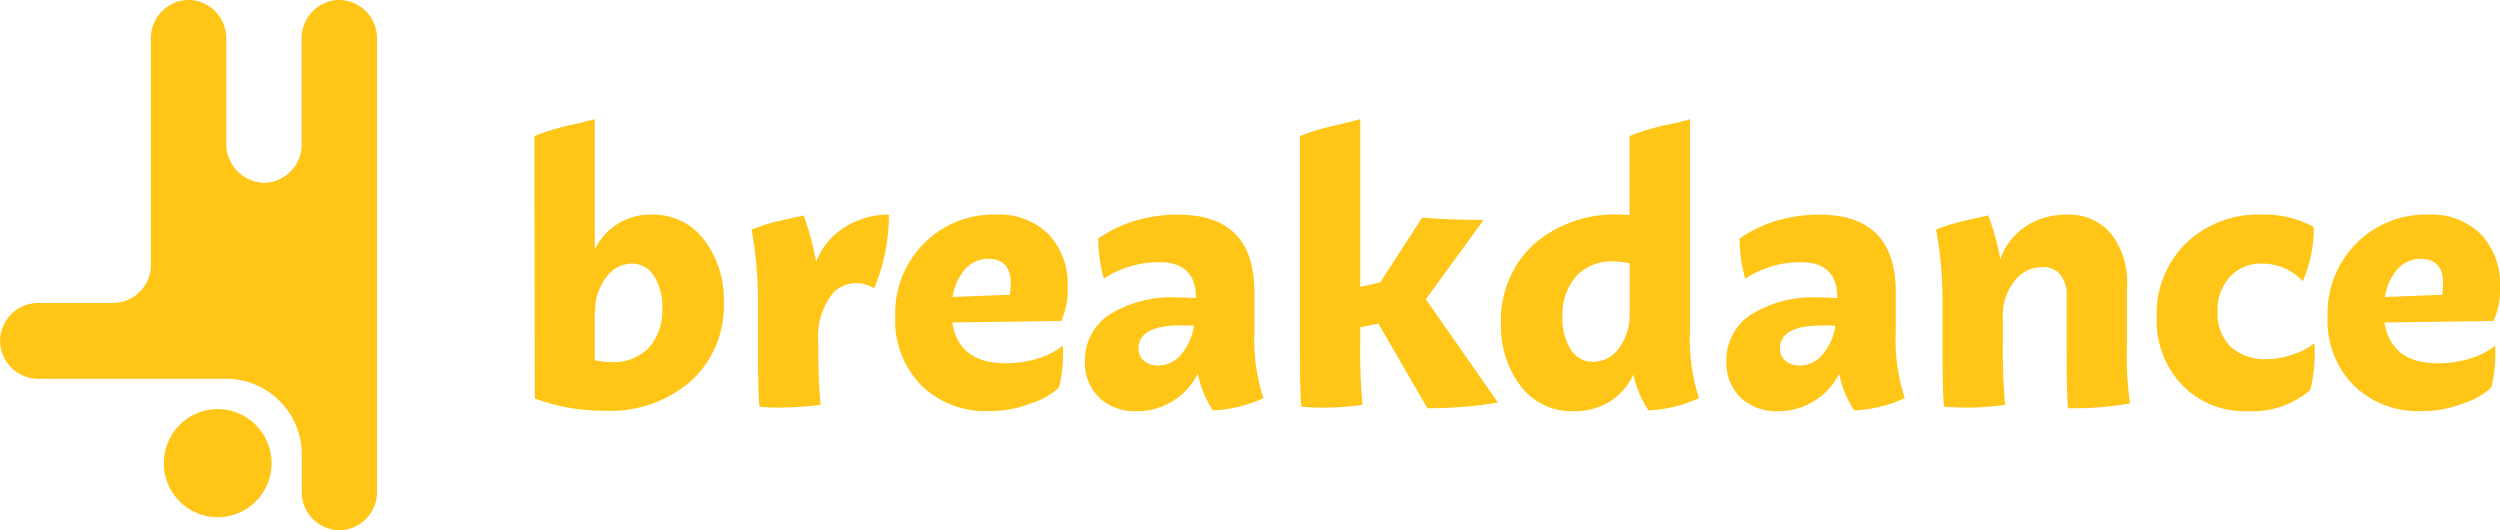 <svg xmlns="http://www.w3.org/2000/svg" width="179.129" height="38" viewBox="0 0 179.129 38">
  <path id="Breakdance" d="M-4963.377-12213.714v-2.714a5.421,5.421,0,0,0-5.405-5.432l-13.513,0a2.742,2.742,0,0,1-2.7-2.717,2.738,2.738,0,0,1,2.7-2.715h5.423a2.736,2.736,0,0,0,2.684-2.714v-16.287a2.738,2.738,0,0,1,2.7-2.713,2.739,2.739,0,0,1,2.7,2.713v7.678a2.794,2.794,0,0,0,2.7,2.714,2.739,2.739,0,0,0,2.7-2.714v-7.678a2.738,2.738,0,0,1,2.7-2.713,2.741,2.741,0,0,1,2.7,2.713v32.574a2.737,2.737,0,0,1-2.7,2.713A2.734,2.734,0,0,1-4963.377-12213.714Zm-9.881-2.1a3.867,3.867,0,0,1,3.858-3.876,3.867,3.867,0,0,1,3.858,3.876,3.867,3.867,0,0,1-3.858,3.873A3.867,3.867,0,0,1-4973.259-12215.813Zm156.9-5.575a6.623,6.623,0,0,1-1.866-4.965,7.07,7.07,0,0,1,2.081-5.23,6.967,6.967,0,0,1,5.108-2.038,5.009,5.009,0,0,1,3.811,1.422,5.194,5.194,0,0,1,1.354,3.782,5.4,5.4,0,0,1-.462,2.415l-7.81.108q.458,2.922,3.837,2.923a7.667,7.667,0,0,0,2.325-.351,5.1,5.1,0,0,0,1.757-.911,9.862,9.862,0,0,1-.271,3,5.366,5.366,0,0,1-2.054,1.154,8.012,8.012,0,0,1-2.972.534A6.577,6.577,0,0,1-4816.358-12221.389Zm3.134-8.317a3.919,3.919,0,0,0-.892,1.986l4.108-.161c.039-.394.056-.672.056-.832q0-1.743-1.622-1.743A2.2,2.2,0,0,0-4813.225-12229.706Zm-15.428,8.288a6.621,6.621,0,0,1-1.813-4.88,7.007,7.007,0,0,1,2.137-5.312,7.373,7.373,0,0,1,5.3-2.013,7.357,7.357,0,0,1,3.811.885,9.551,9.551,0,0,1-.782,3.891,3.94,3.94,0,0,0-2.946-1.262,2.935,2.935,0,0,0-2.3.967,3.5,3.5,0,0,0-.865,2.468,3.335,3.335,0,0,0,.948,2.522,3.624,3.624,0,0,0,2.539.885,5.716,5.716,0,0,0,1.946-.351,4.481,4.481,0,0,0,1.512-.8,11.644,11.644,0,0,1-.294,3.353,6.342,6.342,0,0,1-4.487,1.527A6.236,6.236,0,0,1-4828.653-12221.418Zm-31.622.914a3.454,3.454,0,0,1-1.027-2.6,3.883,3.883,0,0,1,1.757-3.352,8.415,8.415,0,0,1,4.864-1.235q.458,0,1.324.053v-.053q0-2.52-2.622-2.521a7.131,7.131,0,0,0-3.973,1.181,10.581,10.581,0,0,1-.406-2.87,8.981,8.981,0,0,1,3.3-1.449,10.319,10.319,0,0,1,2.43-.269q5.465,0,5.462,5.555v2.788a13.371,13.371,0,0,0,.647,4.8,9.636,9.636,0,0,1-3.62.885,7.318,7.318,0,0,1-1.083-2.628,4.894,4.894,0,0,1-1.836,1.982,4.837,4.837,0,0,1-2.543.7A3.749,3.749,0,0,1-4860.275-12220.5Zm2.811-3.514a1.121,1.121,0,0,0,.406.886,1.566,1.566,0,0,0,1,.32,2.112,2.112,0,0,0,1.595-.724,4.232,4.232,0,0,0,.972-2.12q-.3-.026-.945-.026Q-4857.464-12225.682-4857.464-12224.018Zm-18.557,2.708a7.048,7.048,0,0,1-1.433-4.532,7.37,7.37,0,0,1,2.325-5.635,8.849,8.849,0,0,1,6.244-2.146,5.045,5.045,0,0,1,.647.029v-5.662a17.153,17.153,0,0,1,2.919-.856l.542-.107c.179-.056.35-.1.515-.135.179-.053.294-.091.35-.108v15.183a13.461,13.461,0,0,0,.647,4.8,9.634,9.634,0,0,1-3.62.885,7.61,7.61,0,0,1-1.083-2.575,4.379,4.379,0,0,1-1.674,1.93,4.746,4.746,0,0,1-2.6.7A4.583,4.583,0,0,1-4876.021-12221.31Zm3.946-7.885a4.19,4.19,0,0,0-.974,2.923,4.084,4.084,0,0,0,.595,2.308,1.838,1.838,0,0,0,1.6.885,2.262,2.262,0,0,0,1.865-.994,4.019,4.019,0,0,0,.756-2.52v-3.543a6.284,6.284,0,0,0-1.162-.134A3.43,3.43,0,0,0-4872.075-12229.194Zm-34.161,8.69a3.454,3.454,0,0,1-1.027-2.6,3.884,3.884,0,0,1,1.756-3.352,8.417,8.417,0,0,1,4.864-1.235q.464,0,1.328.053v-.053q0-2.52-2.622-2.521a7.146,7.146,0,0,0-3.976,1.181,10.663,10.663,0,0,1-.4-2.87,8.946,8.946,0,0,1,3.3-1.449,10.352,10.352,0,0,1,2.434-.269q5.46,0,5.459,5.555v2.788a13.372,13.372,0,0,0,.65,4.8,9.649,9.649,0,0,1-3.622.885,7.371,7.371,0,0,1-1.083-2.628,4.872,4.872,0,0,1-1.836,1.982,4.821,4.821,0,0,1-2.542.7A3.754,3.754,0,0,1-4906.236-12220.5Zm2.811-3.514a1.12,1.12,0,0,0,.406.886,1.567,1.567,0,0,0,1,.32,2.114,2.114,0,0,0,1.595-.724,4.258,4.258,0,0,0,.974-2.12c-.2-.018-.515-.026-.947-.026Q-4903.427-12225.682-4903.426-12224.018Zm-15.564,2.629a6.622,6.622,0,0,1-1.865-4.965,7.07,7.07,0,0,1,2.081-5.23,6.971,6.971,0,0,1,5.108-2.038,5.008,5.008,0,0,1,3.811,1.422,5.194,5.194,0,0,1,1.354,3.782,5.4,5.4,0,0,1-.459,2.415l-7.812.108q.459,2.922,3.837,2.923a7.663,7.663,0,0,0,2.324-.351,5.1,5.1,0,0,0,1.757-.911,9.946,9.946,0,0,1-.268,3,5.407,5.407,0,0,1-2.057,1.154,8.009,8.009,0,0,1-2.972.534A6.578,6.578,0,0,1-4918.99-12221.389Zm3.134-8.317a3.911,3.911,0,0,0-.892,1.986l4.108-.161c.038-.394.056-.672.056-.832q0-1.743-1.621-1.743A2.2,2.2,0,0,0-4915.856-12229.706Zm-30.828,9.255-.026-18.241v-.562a17.031,17.031,0,0,1,2.919-.856l1.406-.351v9.337a4.4,4.4,0,0,1,1.622-1.825,4.421,4.421,0,0,1,2.43-.672,4.545,4.545,0,0,1,3.758,1.773,7,7,0,0,1,1.433,4.5,7.268,7.268,0,0,1-2.3,5.606,8.814,8.814,0,0,1-6.271,2.173A14.008,14.008,0,0,1-4946.684-12220.451Zm4.3-2.736a6.078,6.078,0,0,0,1.189.135,3.52,3.52,0,0,0,2.675-1.021,4.011,4.011,0,0,0,.974-2.841,4.1,4.1,0,0,0-.594-2.311,1.84,1.84,0,0,0-1.6-.884,2.255,2.255,0,0,0-1.839.992,4.032,4.032,0,0,0-.782,2.523l-.027-.056Zm105.568,3.435q-.11-.671-.109-4.667v-3.408a2.236,2.236,0,0,0-.459-1.5,1.583,1.583,0,0,0-1.271-.537,2.487,2.487,0,0,0-2,.992,3.908,3.908,0,0,0-.836,2.6v1.852a43.087,43.087,0,0,0,.159,4.425,19.2,19.2,0,0,1-4.375.134q-.111-.885-.109-4.559v-3.221a28.305,28.305,0,0,0-.459-4.907,10.949,10.949,0,0,1,1.757-.562c.07-.018.412-.1,1.027-.243.577-.126.892-.2.945-.213a16.179,16.179,0,0,1,.865,3.136,4.682,4.682,0,0,1,1.839-2.359,5.239,5.239,0,0,1,2.89-.832,3.959,3.959,0,0,1,3.19,1.341,5.593,5.593,0,0,1,1.162,3.784v4.077a23.186,23.186,0,0,0,.218,4.318,22.3,22.3,0,0,1-3.926.354C-4836.479-12219.747-4836.647-12219.75-4836.816-12219.753Zm-45.909,0-3.513-6.063-1.3.27v1.127a42.7,42.7,0,0,0,.162,4.425,19.176,19.176,0,0,1-4.379.134q-.106-.885-.106-4.559v-14.835a18.152,18.152,0,0,1,2.945-.856q.433-.108,1.377-.351v12.018l1.433-.321,3-4.641q2.136.163,4.408.161l-4.138,5.686,5.165,7.4a29.221,29.221,0,0,1-4.771.405Zm-47.859-.108q-.106-.885-.109-4.559v-3.221a28.305,28.305,0,0,0-.459-4.907,12.9,12.9,0,0,1,1.73-.562c.218-.056.568-.135,1.054-.243.577-.126.892-.2.947-.213a19.489,19.489,0,0,1,.892,3.326,5.124,5.124,0,0,1,2.081-2.5,5.859,5.859,0,0,1,3.137-.885,13.583,13.583,0,0,1-1.057,5.285,2.356,2.356,0,0,0-2.863.24,4.975,4.975,0,0,0-1.136,3.677,42.037,42.037,0,0,0,.162,4.425,21.554,21.554,0,0,1-2.861.2Q-4929.855-12219.791-4930.584-12219.861Z" transform="translate(4985 12249.001)" fill="#ffc617"/>
</svg>
